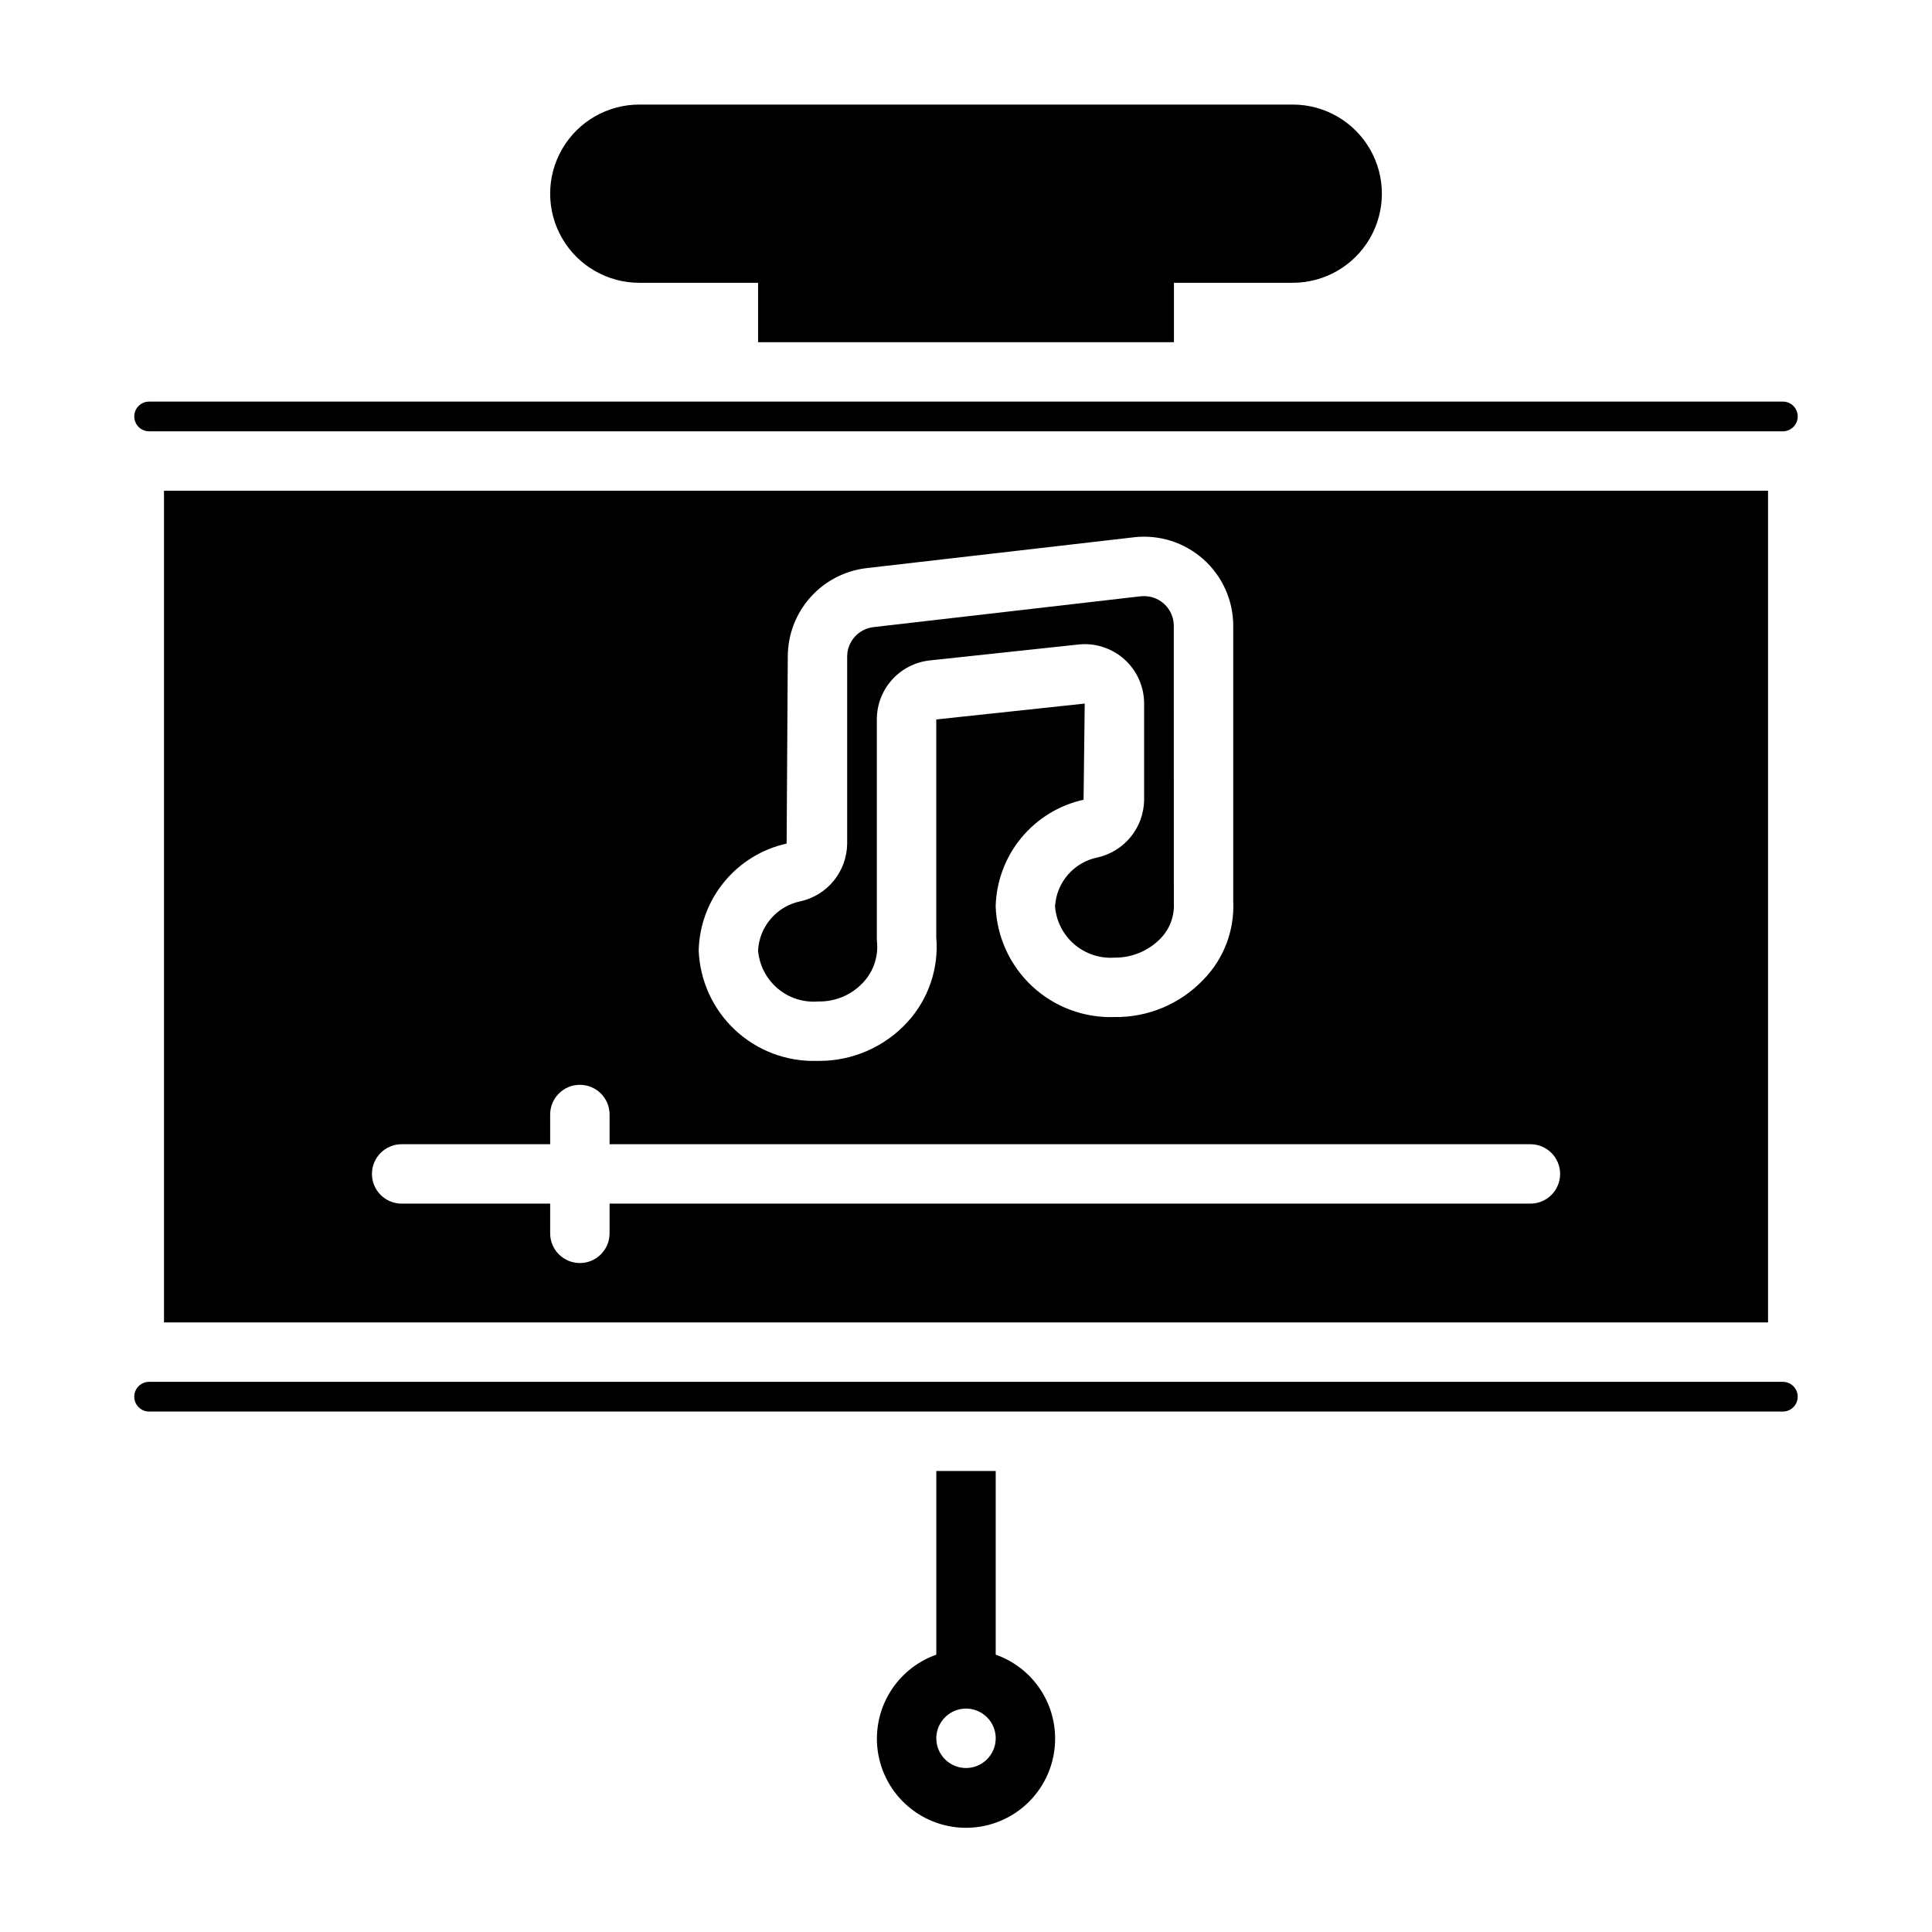 <?xml version="1.0" encoding="UTF-8"?>
<!-- Uploaded to: SVG Repo, www.svgrepo.com, Generator: SVG Repo Mixer Tools -->
<svg fill="#000000" width="800px" height="800px" version="1.1" viewBox="144 144 512 512" xmlns="http://www.w3.org/2000/svg">
 <path d="m620.41 514.14c0 2.172-1.762 3.934-3.934 3.934h-432.96c-2.176 0-3.938-1.762-3.938-3.934 0-2.176 1.762-3.938 3.938-3.938h432.96c2.172 0 3.934 1.762 3.934 3.938zm-436.89-255.84h432.96c2.172 0 3.934-1.762 3.934-3.934 0-2.176-1.762-3.938-3.934-3.938h-432.96c-2.176 0-3.938 1.762-3.938 3.938 0 2.172 1.762 3.934 3.938 3.934zm129.89-39.359h31.488v15.742l110.21 0.004v-15.746h31.488c8.438 0 16.234-4.5 20.453-11.809 4.219-7.305 4.219-16.309 0-23.613-4.219-7.309-12.016-11.809-20.453-11.809h-173.18c-8.438 0-16.234 4.5-20.453 11.809-4.219 7.305-4.219 16.309 0 23.613 4.219 7.309 12.016 11.809 20.453 11.809zm110.21 385.73c0.027 5.805-2.09 11.418-5.941 15.766-3.852 4.344-9.168 7.117-14.938 7.789-5.769 0.676-11.582-0.801-16.328-4.144-4.75-3.344-8.102-8.316-9.414-13.973s-0.492-11.598 2.297-16.691c2.793-5.09 7.363-8.977 12.836-10.914v-48.68h15.742v48.684l0.004-0.004c4.59 1.617 8.57 4.617 11.387 8.586 2.82 3.969 4.34 8.715 4.356 13.582zm-15.742 0c0-3.184-1.918-6.055-4.859-7.273-2.941-1.219-6.328-0.547-8.578 1.707-2.254 2.25-2.926 5.637-1.707 8.578s4.09 4.859 7.273 4.859c4.344-0.004 7.863-3.527 7.871-7.871zm-47.008-195.27c4.512 0.094 8.848-1.75 11.906-5.066 2.684-2.879 4.012-6.769 3.644-10.688-0.031-0.285-0.047-0.57-0.047-0.855v-58.121c-0.008-3.887 1.426-7.637 4.023-10.531 2.598-2.891 6.172-4.715 10.035-5.125l39.352-4.211 0.004-0.004c4.441-0.477 8.875 0.957 12.199 3.941 3.324 2.984 5.223 7.242 5.219 11.711v25.574c-0.051 3.531-1.285 6.949-3.504 9.699-2.215 2.754-5.293 4.684-8.734 5.484-6.32 1.23-11.004 6.59-11.371 13.02 0.316 3.875 2.144 7.469 5.09 10.008 2.945 2.535 6.769 3.809 10.648 3.547 4.555 0.055 8.938-1.746 12.137-4.988 2.469-2.488 3.781-5.898 3.613-9.398l-0.016-73.551c0-2.246-0.961-4.383-2.637-5.875-1.676-1.492-3.91-2.199-6.141-1.945v-0.004l-70.816 8.172c-3.973 0.465-6.969 3.828-6.965 7.824v49.625c-0.055 3.535-1.289 6.949-3.504 9.699-2.219 2.754-5.293 4.684-8.734 5.484-6.324 1.23-11.004 6.594-11.371 13.023 0.312 3.918 2.176 7.547 5.172 10.09 2.992 2.543 6.879 3.789 10.797 3.461zm-173.41 85.059v-220.41h425.09v220.41zm141.7-98.609c0.305 8.035 3.773 15.629 9.652 21.117 5.879 5.488 13.691 8.43 21.73 8.18h0.406c8.922 0.055 17.449-3.664 23.484-10.23 5.609-6.098 8.398-14.27 7.688-22.523v-57.73l39.344-4.211-0.305 25.48c-6.484 1.438-12.305 5.008-16.527 10.137-4.223 5.125-6.606 11.52-6.773 18.16 0.305 8.047 3.781 15.641 9.668 21.133 5.891 5.488 13.711 8.426 21.758 8.164 8.918 0.148 17.488-3.449 23.633-9.914 5.391-5.508 8.254-13.008 7.902-20.707v-73.059c0-6.734-2.879-13.148-7.906-17.629s-11.727-6.606-18.418-5.836v0.004l-70.816 8.168c-5.758 0.664-11.07 3.422-14.926 7.75-3.856 4.324-5.984 9.918-5.984 15.715l-0.305 49.535c-6.488 1.438-12.305 5.004-16.527 10.133-4.223 5.129-6.609 11.523-6.777 18.164zm-86.59 59.25c0 2.09 0.828 4.09 2.305 5.566 1.477 1.477 3.481 2.309 5.566 2.309h39.359v7.871c0 4.348 3.527 7.871 7.875 7.871 4.348 0 7.871-3.523 7.871-7.871v-7.871h244.03c4.348 0 7.871-3.527 7.871-7.875 0-4.348-3.523-7.871-7.871-7.871h-244.03v-7.871c0-4.348-3.523-7.871-7.871-7.871-4.348 0-7.875 3.523-7.875 7.871v7.871h-39.359c-2.086 0-4.09 0.828-5.566 2.305-1.477 1.477-2.305 3.481-2.305 5.566z"/>
</svg>